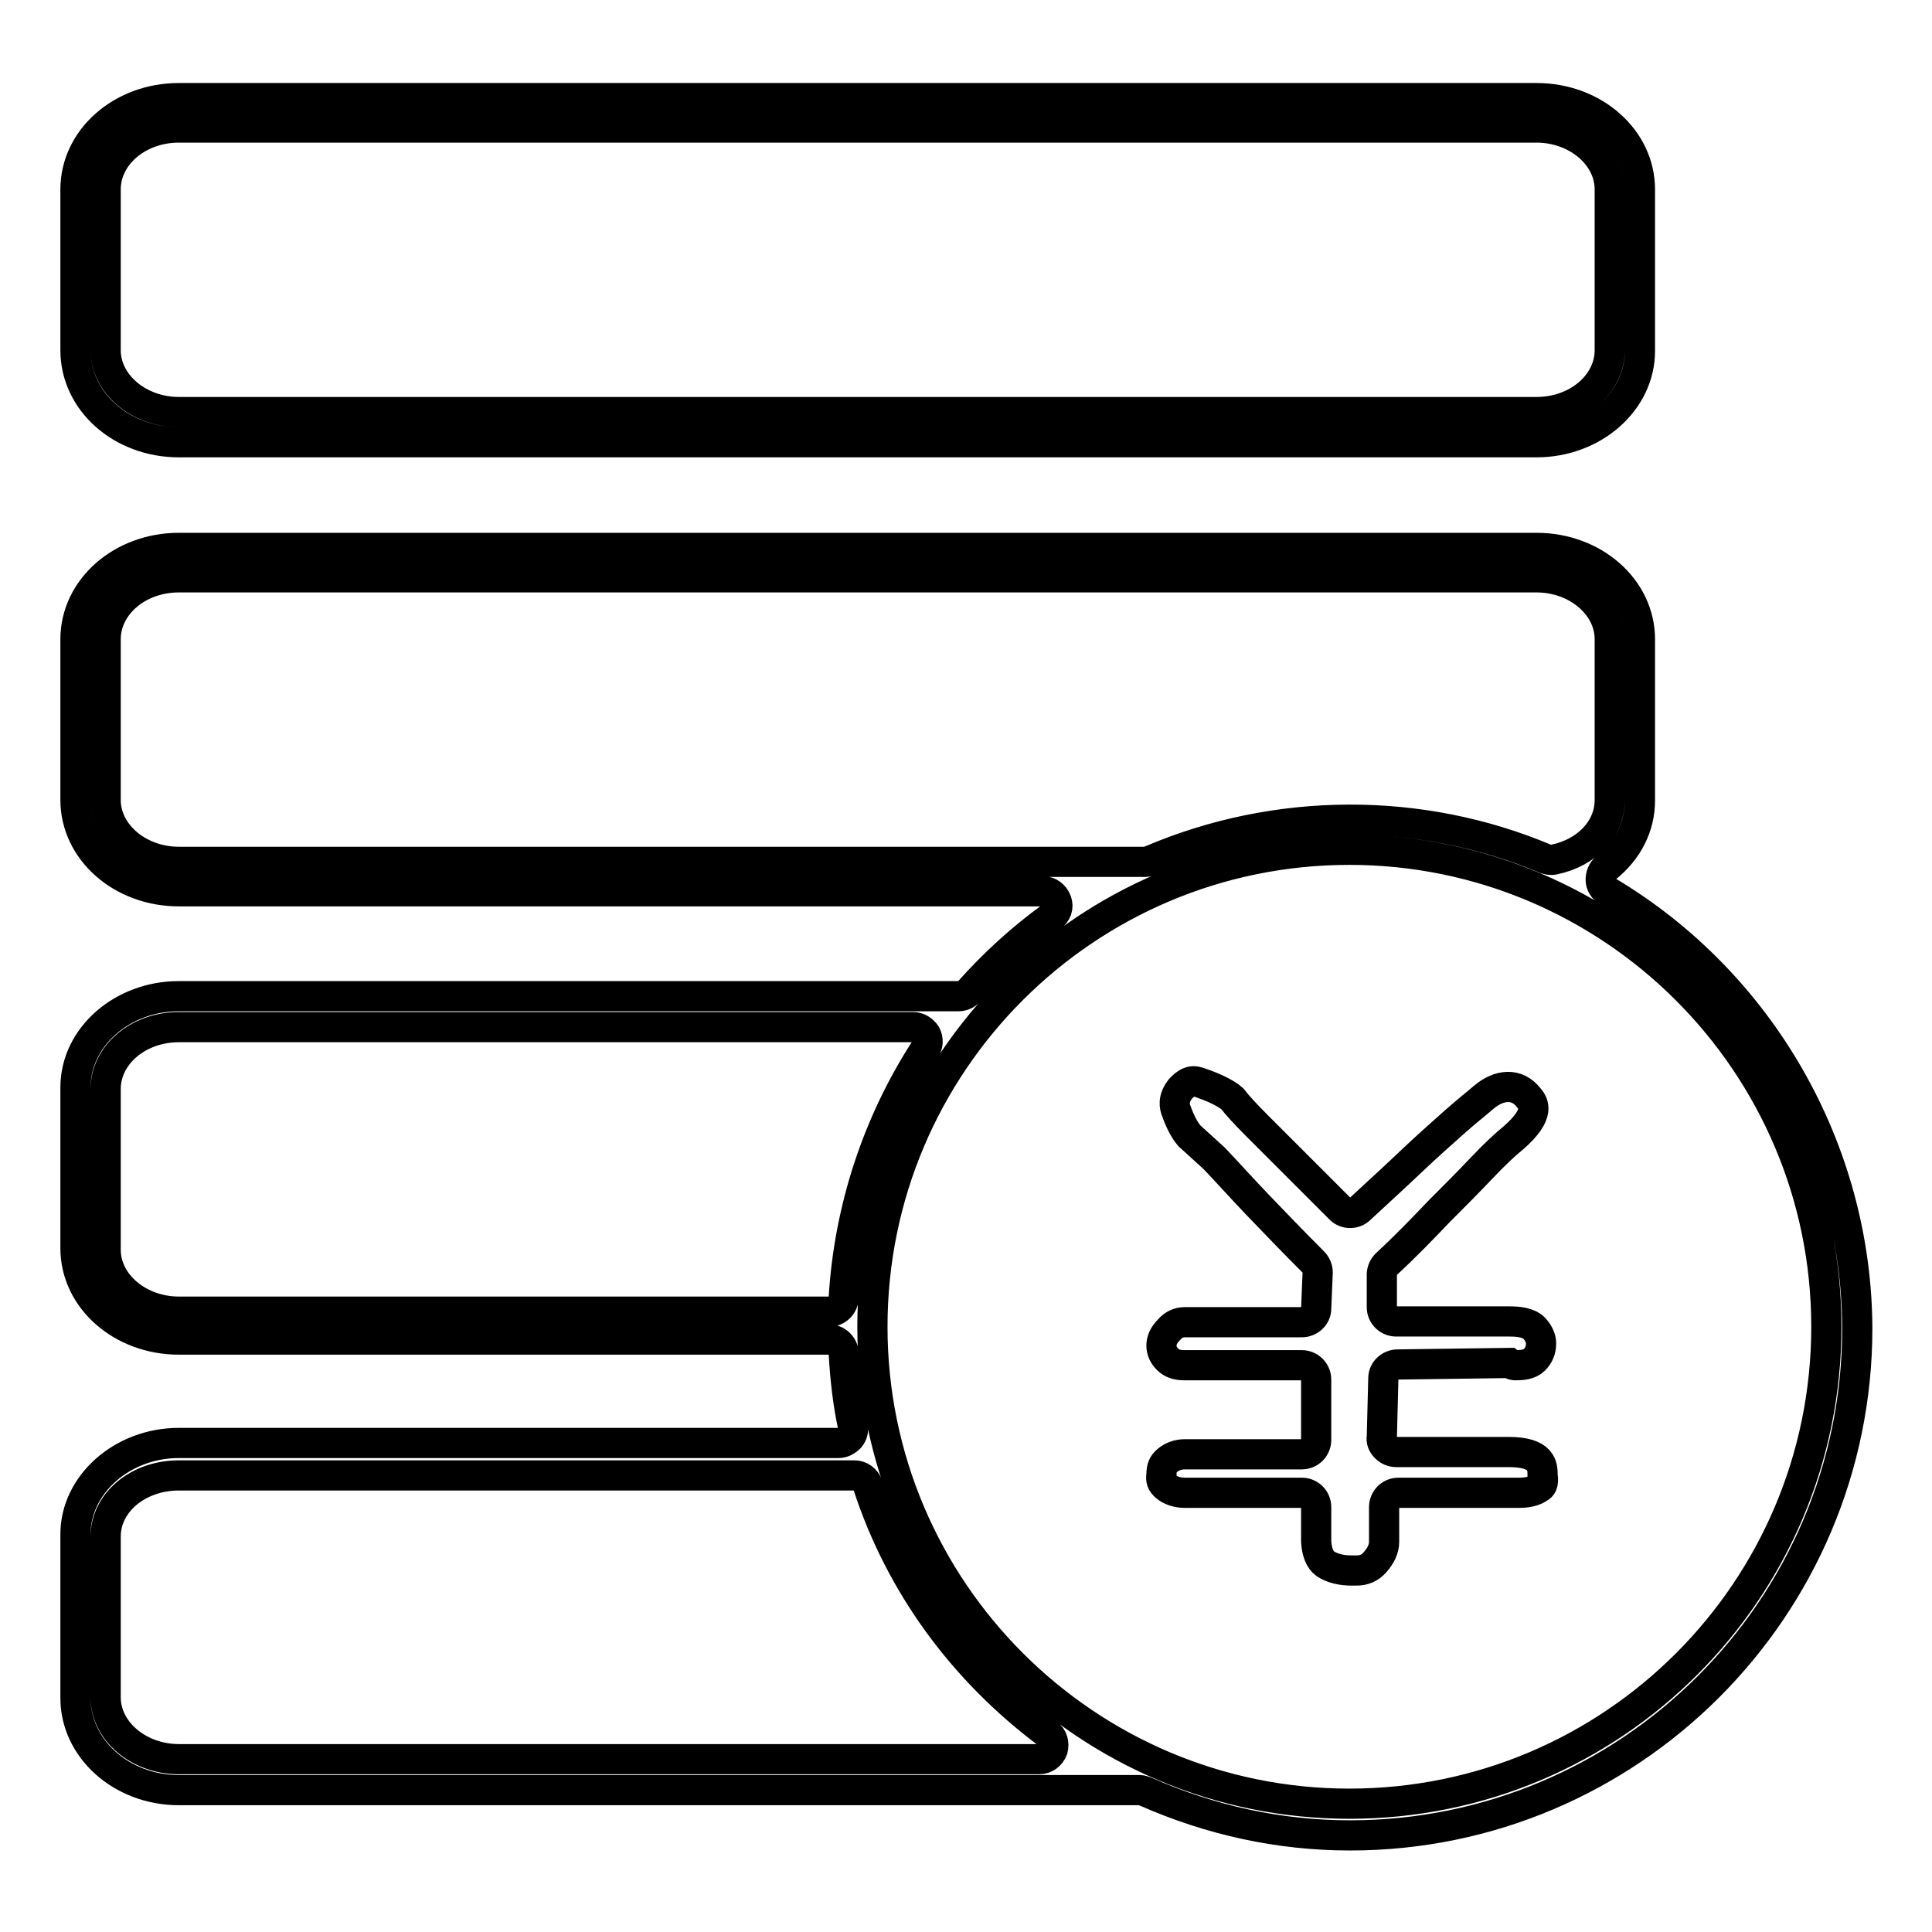 <?xml version="1.0" encoding="utf-8"?>
<!-- Svg Vector Icons : http://www.onlinewebfonts.com/icon -->
<!DOCTYPE svg PUBLIC "-//W3C//DTD SVG 1.1//EN" "http://www.w3.org/Graphics/SVG/1.1/DTD/svg11.dtd">
<svg version="1.1" xmlns="http://www.w3.org/2000/svg" xmlns:xlink="http://www.w3.org/1999/xlink" x="0px" y="0px" viewBox="0 0 256 256" enable-background="new 0 0 256 256" xml:space="preserve">
<g> <path stroke-width="4" fill-opacity="0" stroke="#000000"  d="M23.7,58.6h179.9c7.5,0,13.7-5.4,13.7-12.1V25.1c0-6.7-6.1-12.1-13.7-12.1H23.7C16.1,13,10,18.4,10,25.1 v21.3C10,53.2,16.1,58.6,23.7,58.6z M14,25.1c0-4.5,4.3-8.2,9.7-8.2h179.9c5.3,0,9.7,3.7,9.7,8.2v21.3c0,4.5-4.3,8.2-9.7,8.2H23.7 c-5.3,0-9.7-3.7-9.7-8.2V25.1z M213,118.1c-0.5-0.3-0.9-0.9-0.9-1.5c0-0.6,0.2-1.2,0.7-1.6c2.9-2.3,4.5-5.5,4.5-8.9V84.7 c0-6.7-6.1-12.1-13.7-12.1H23.7C16.1,72.6,10,78,10,84.7v21.3c0,6.7,6.1,12.1,13.7,12.1h114.5c0.8,0,1.5,0.5,1.8,1.3 c0.3,0.8,0,1.6-0.7,2.1c-4,2.9-7.6,6.2-10.9,9.9c-0.4,0.4-0.9,0.6-1.4,0.6H23.7c-7.5,0-13.7,5.4-13.7,12.1v21.3 c0,6.7,6.1,12.1,13.7,12.1h86.2c1,0,1.8,0.8,1.9,1.8c0.2,3.6,0.6,6.8,1.2,9.6c0.1,0.6,0,1.1-0.4,1.6c-0.4,0.4-0.9,0.7-1.5,0.7H23.7 c-7.5,0-13.7,5.5-13.7,12.1V225c0,6.7,6.1,12.2,13.7,12.2h127.3c0.3,0,0.5,0.1,0.8,0.2c8.6,3.8,17.7,5.8,27.1,5.8 c37,0,67.2-30.1,67.2-67.2C246,152.3,233.3,130.2,213,118.1z M23.7,114.2c-5.3,0-9.7-3.7-9.7-8.2V84.7c0-4.5,4.3-8.2,9.7-8.2h179.9 c5.3,0,9.7,3.7,9.7,8.2v21.3c0,3.8-3,7-7.4,7.9c-0.4,0.1-0.8,0-1.1-0.1c-16.6-7-35.7-6.9-52.3,0.2c-0.2,0.1-0.5,0.2-0.7,0.2H23.7z  M111.8,172c-0.1,1-0.9,1.8-1.9,1.8H23.7c-5.3,0-9.7-3.7-9.7-8.2v-21.3c0-4.5,4.3-8.2,9.7-8.2H121c0.7,0,1.3,0.4,1.7,1 c0.3,0.6,0.3,1.4-0.1,1.9C116.2,148.9,112.5,160.3,111.8,172z M139.5,231.8c-0.3,0.8-1,1.3-1.8,1.3h-114c-5.3,0-9.7-3.7-9.7-8.2 v-21.3c0-4.5,4.3-8.1,9.7-8.1h89.5c0.8,0,1.5,0.5,1.8,1.3c4.3,13.2,12.6,24.5,23.8,32.9C139.5,230.2,139.7,231,139.5,231.8z  M178.8,239c-34.8,0-63.2-28.3-63.2-63.2s28.3-63.2,63.2-63.2c34.8,0,63.2,28.3,63.2,63.2S213.7,239,178.8,239z M200.9,180.9 c0.8,0,1.8-0.1,2.4-0.7c0.6-0.6,0.9-1.3,0.9-2.2c0-0.4-0.1-1.1-0.9-2c-0.8-0.8-2.2-0.9-3.3-0.9H185c-1,0-1.9-0.8-1.9-1.9v-4.3 c0-0.5,0.2-1,0.6-1.4c2.6-2.4,4.9-4.8,7-7c1.9-1.9,3.7-3.7,5.5-5.6c1.9-2,3.3-3.3,4.3-4.1c3.8-3.3,2.6-4.7,2.1-5.3 c-1.6-2.1-4-1.8-6-0.1c-0.8,0.7-2.1,1.7-3.9,3.3c-1.8,1.6-3.6,3.2-5.4,4.9c-2.1,2-4.5,4.2-7.1,6.6c-0.7,0.7-1.9,0.7-2.6,0l-11-11 c-1.6-1.6-2.7-2.8-3.3-3.6c-0.8-0.7-2.2-1.4-3.9-2c-0.9-0.3-1.6-0.8-3,0.7c-1,1.3-0.8,2.3-0.5,3c0.5,1.4,1.1,2.5,1.7,3.2l3.3,3 c1.8,1.9,3.6,3.9,5.6,6c2.3,2.4,4.8,5,7.5,7.7c0.4,0.4,0.6,0.9,0.6,1.4l-0.2,4.8c0,1-0.9,1.8-1.9,1.8h-15.5c-0.8,0-1.5,0.3-2.1,1 c-0.7,0.7-1,1.4-1,2.1c0,0.7,0.3,1.3,0.8,1.8c0.6,0.6,1.3,0.8,2.3,0.8h15.5c1,0,1.9,0.8,1.9,1.9v8c0,1-0.8,1.9-1.9,1.9h-15.5 c-0.9,0-1.7,0.3-2.3,0.8c-0.6,0.5-0.8,1-0.8,1.9c-0.1,0.7,0,1.1,0.6,1.6c0.6,0.5,1.5,0.8,2.5,0.8h15.5c1,0,1.9,0.8,1.9,1.9v4.6 c0.1,1.4,0.5,2.4,1.2,2.9c0.9,0.6,2.1,0.9,3.5,0.9l0.6,0c1,0,1.8-0.3,2.5-1.1c0.8-0.9,1.2-1.8,1.2-2.7v-4.6c0-1,0.8-1.9,1.9-1.9h16 c1.1,0,2-0.2,2.7-0.7c0.2-0.1,0.6-0.4,0.4-1.6c0-1.2,0-3.1-4.5-3.1H185c-0.5,0-1-0.2-1.4-0.6c-0.4-0.4-0.6-0.9-0.5-1.4l0.2-7.8 c0-1,0.9-1.8,1.9-1.8l14.8-0.2C200.4,180.9,200.6,180.9,200.9,180.9z"/></g>
</svg>